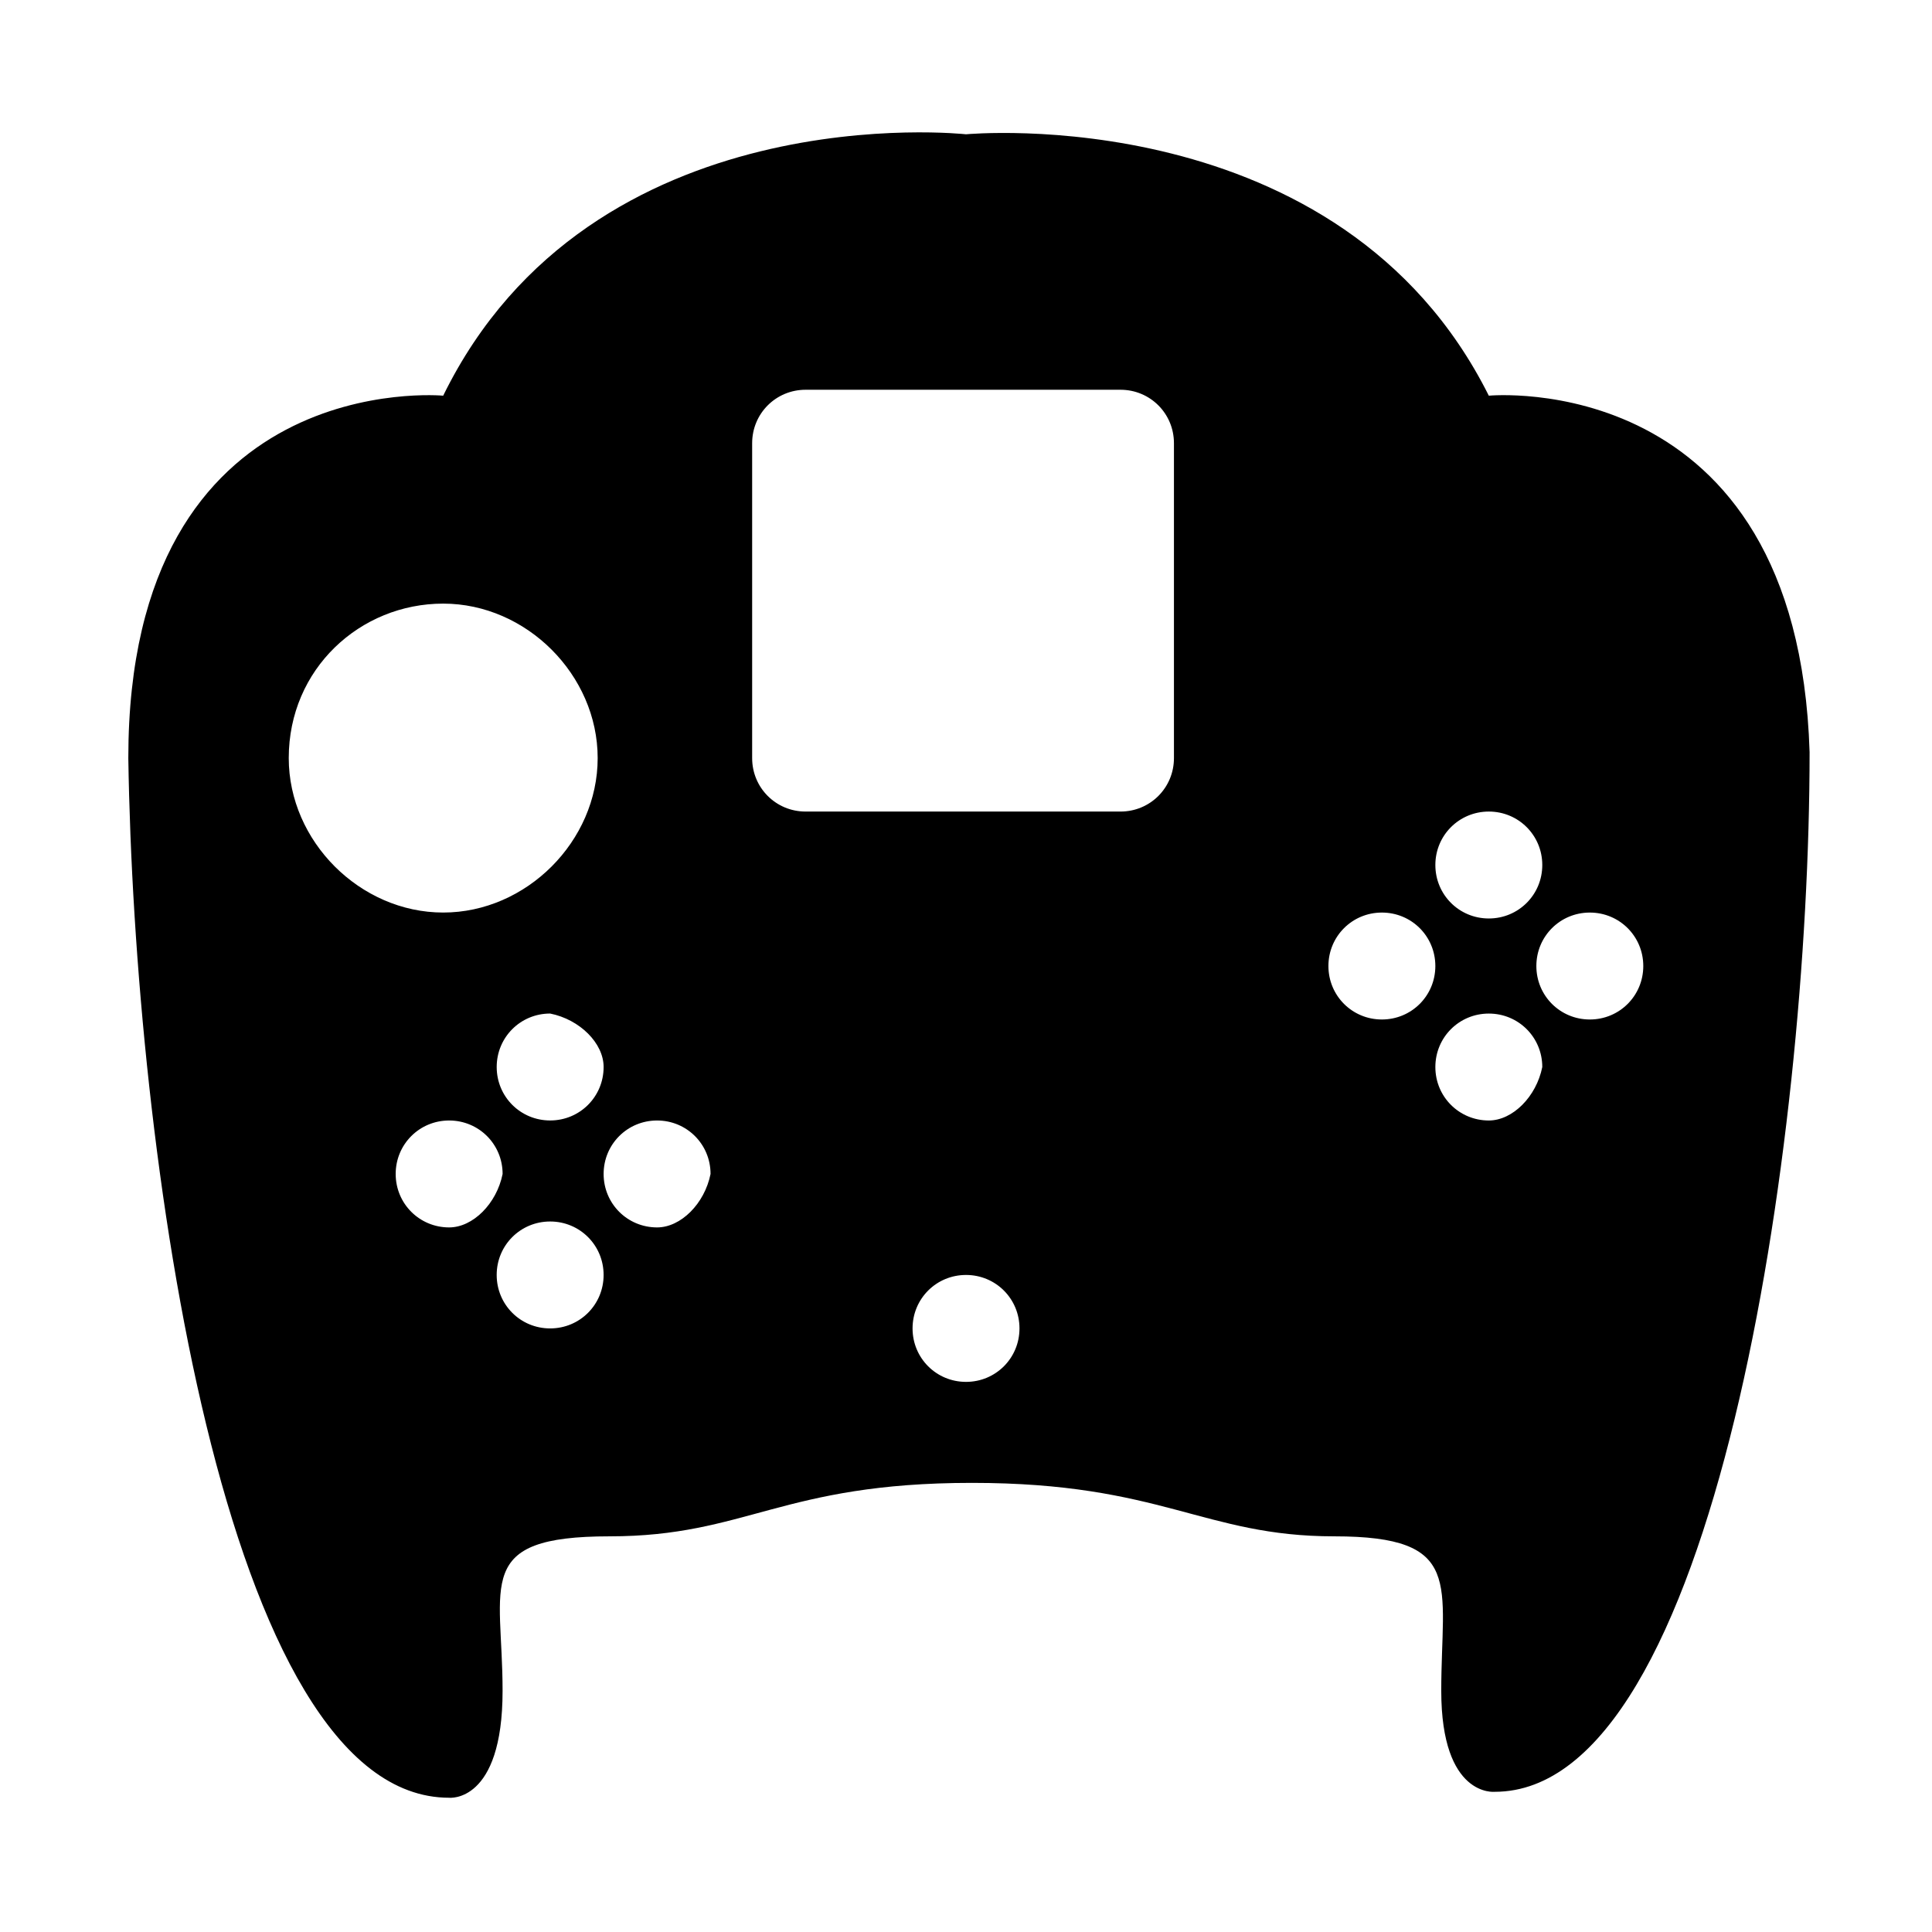 <?xml version="1.0" encoding="UTF-8"?>
<!-- Uploaded to: ICON Repo, www.svgrepo.com, Generator: ICON Repo Mixer Tools -->
<svg fill="#000000" width="800px" height="800px" version="1.1" viewBox="144 144 512 512" xmlns="http://www.w3.org/2000/svg">
 <path d="m538.55 248.86c-39.359-78.719-138.55-69.273-138.55-69.273s-99.188-11.02-138.55 69.273c0 0-83.445-7.871-83.445 96.039 1.574 103.91 25.191 275.52 85.016 275.52 0 0 14.168 1.574 14.168-28.34 0-28.34-7.871-40.934 28.34-40.934s45.656-14.168 96.039-14.168c50.383 0 61.402 14.168 96.039 14.168s28.34 12.594 28.34 40.934c0 28.34 14.168 26.766 14.168 26.766 58.254 0 83.445-171.61 83.445-275.52-3.148-102.34-85.016-94.465-85.016-94.465zm-318.03 96.039c0-23.617 18.895-40.934 40.934-40.934 22.043 0 40.934 18.895 40.934 40.934 0 22.043-18.895 40.934-40.934 40.934-22.039 0-40.934-18.891-40.934-40.934zm83.445 81.867c0 7.871-6.297 14.168-14.168 14.168-7.871 0-14.168-6.297-14.168-14.168 0-7.871 6.297-14.168 14.168-14.168 7.871 1.574 14.168 7.871 14.168 14.168zm-40.938 42.512c-7.871 0-14.168-6.297-14.168-14.168 0-7.871 6.297-14.168 14.168-14.168 7.871 0 14.168 6.297 14.168 14.168-1.57 7.871-7.867 14.168-14.168 14.168zm26.766 26.766c-7.871 0-14.168-6.297-14.168-14.168s6.297-14.168 14.168-14.168c7.871 0 14.168 6.297 14.168 14.168 0.004 7.867-6.293 14.168-14.168 14.168zm28.34-26.766c-7.871 0-14.168-6.297-14.168-14.168 0-7.871 6.297-14.168 14.168-14.168s14.168 6.297 14.168 14.168c-1.57 7.871-7.871 14.168-14.168 14.168zm81.871 40.934c-7.871 0-14.168-6.297-14.168-14.168 0-7.871 6.297-14.168 14.168-14.168s14.168 6.297 14.168 14.168c0 7.871-6.297 14.168-14.168 14.168zm55.102-165.31c0 7.871-6.297 14.168-14.168 14.168h-83.445c-7.871 0-14.168-6.297-14.168-14.168v-83.445c0-7.871 6.297-14.168 14.168-14.168h83.445c7.871 0 14.168 6.297 14.168 14.168zm83.445 14.168c7.871 0 14.168 6.297 14.168 14.168 0 7.871-6.297 14.168-14.168 14.168s-14.168-6.297-14.168-14.168c-0.004-7.867 6.297-14.168 14.168-14.168zm-28.34 55.105c-7.871 0-14.168-6.297-14.168-14.168s6.297-14.168 14.168-14.168c7.871 0 14.168 6.297 14.168 14.168s-6.297 14.168-14.168 14.168zm28.34 26.766c-7.871 0-14.168-6.297-14.168-14.168s6.297-14.168 14.168-14.168 14.168 6.297 14.168 14.168c-1.574 7.871-7.871 14.168-14.168 14.168zm26.766-26.766c-7.871 0-14.168-6.297-14.168-14.168s6.297-14.168 14.168-14.168 14.168 6.297 14.168 14.168-6.297 14.168-14.168 14.168z"/>
</svg>